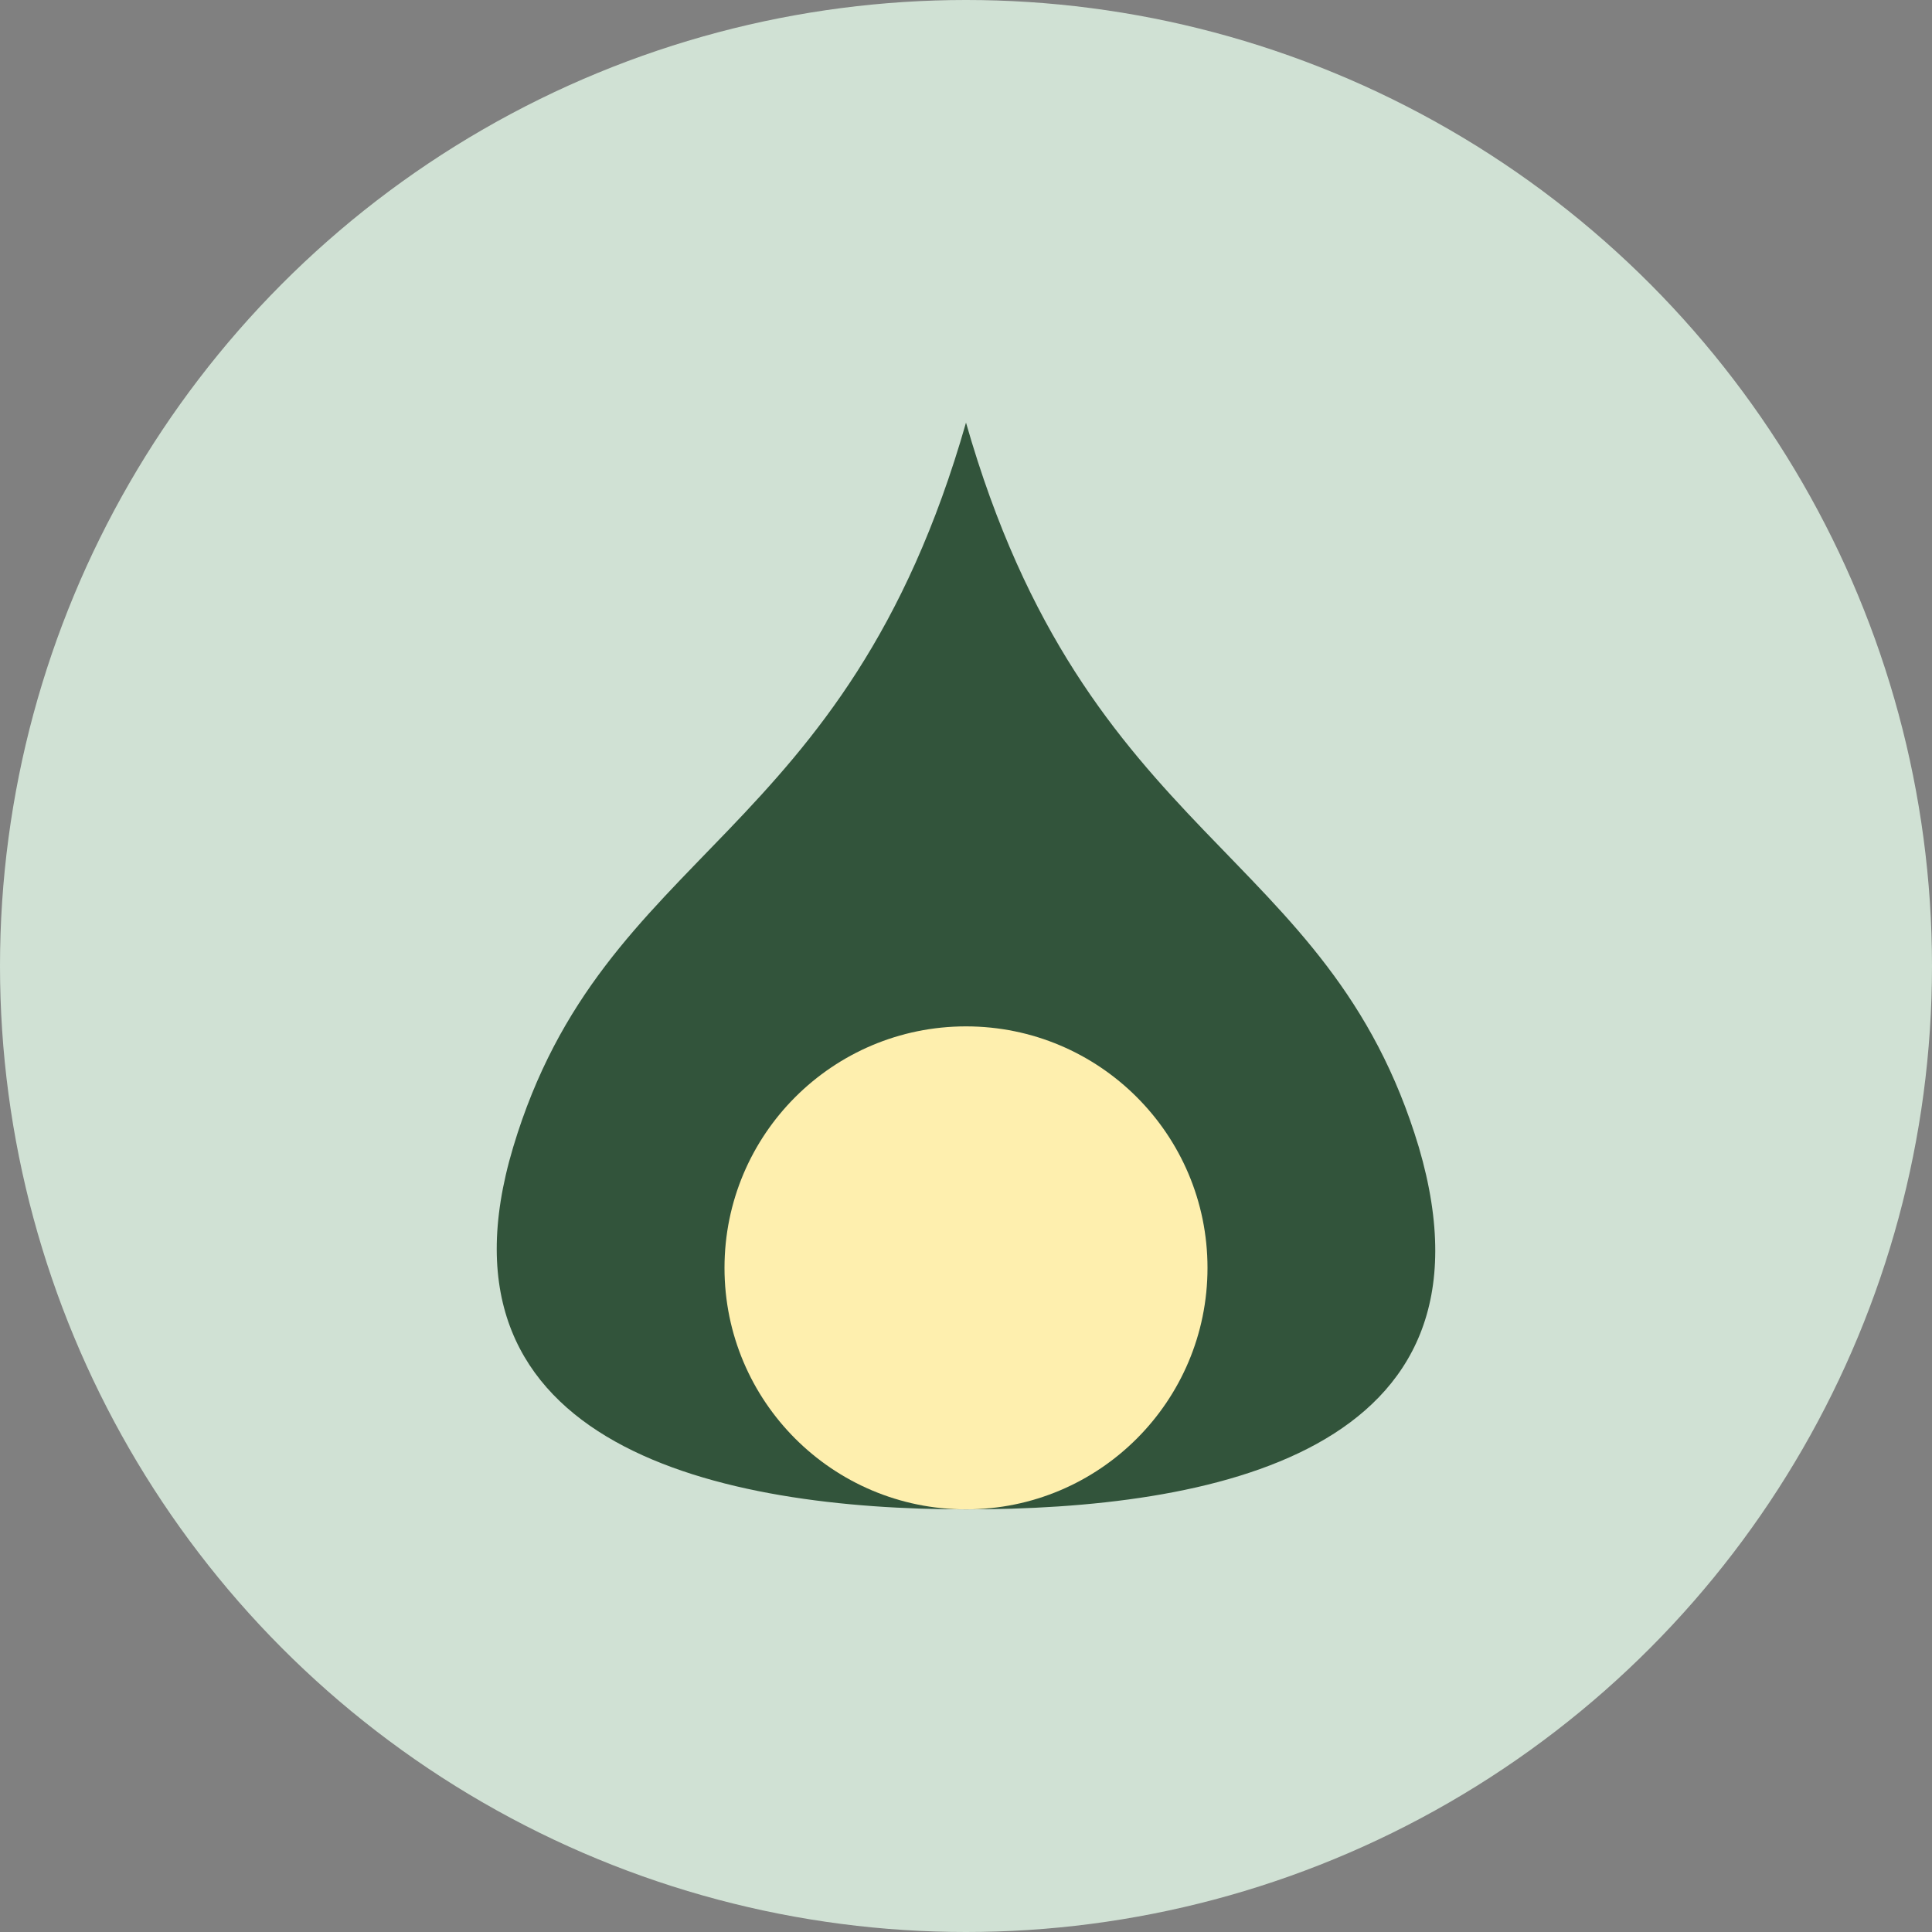 <?xml version="1.0" encoding="UTF-8"?>
<svg xmlns="http://www.w3.org/2000/svg" width="32" height="32" viewBox="0 0 32 32"><rect x="0" y="0" width="32" height="32" fill="#808080" stroke="none"/><circle cx="16" cy="16" r="16" fill="#D0E1D4"/><path d="M16 7c2 7 6 7 7.5 12 1.5 5.1-3.5 6-7.5 6s-9-1-7.5-6C10 14 14 14 16 7z" fill="#32543B"/><circle cx="16" cy="21" r="4" fill="#FEEFAE"/></svg>